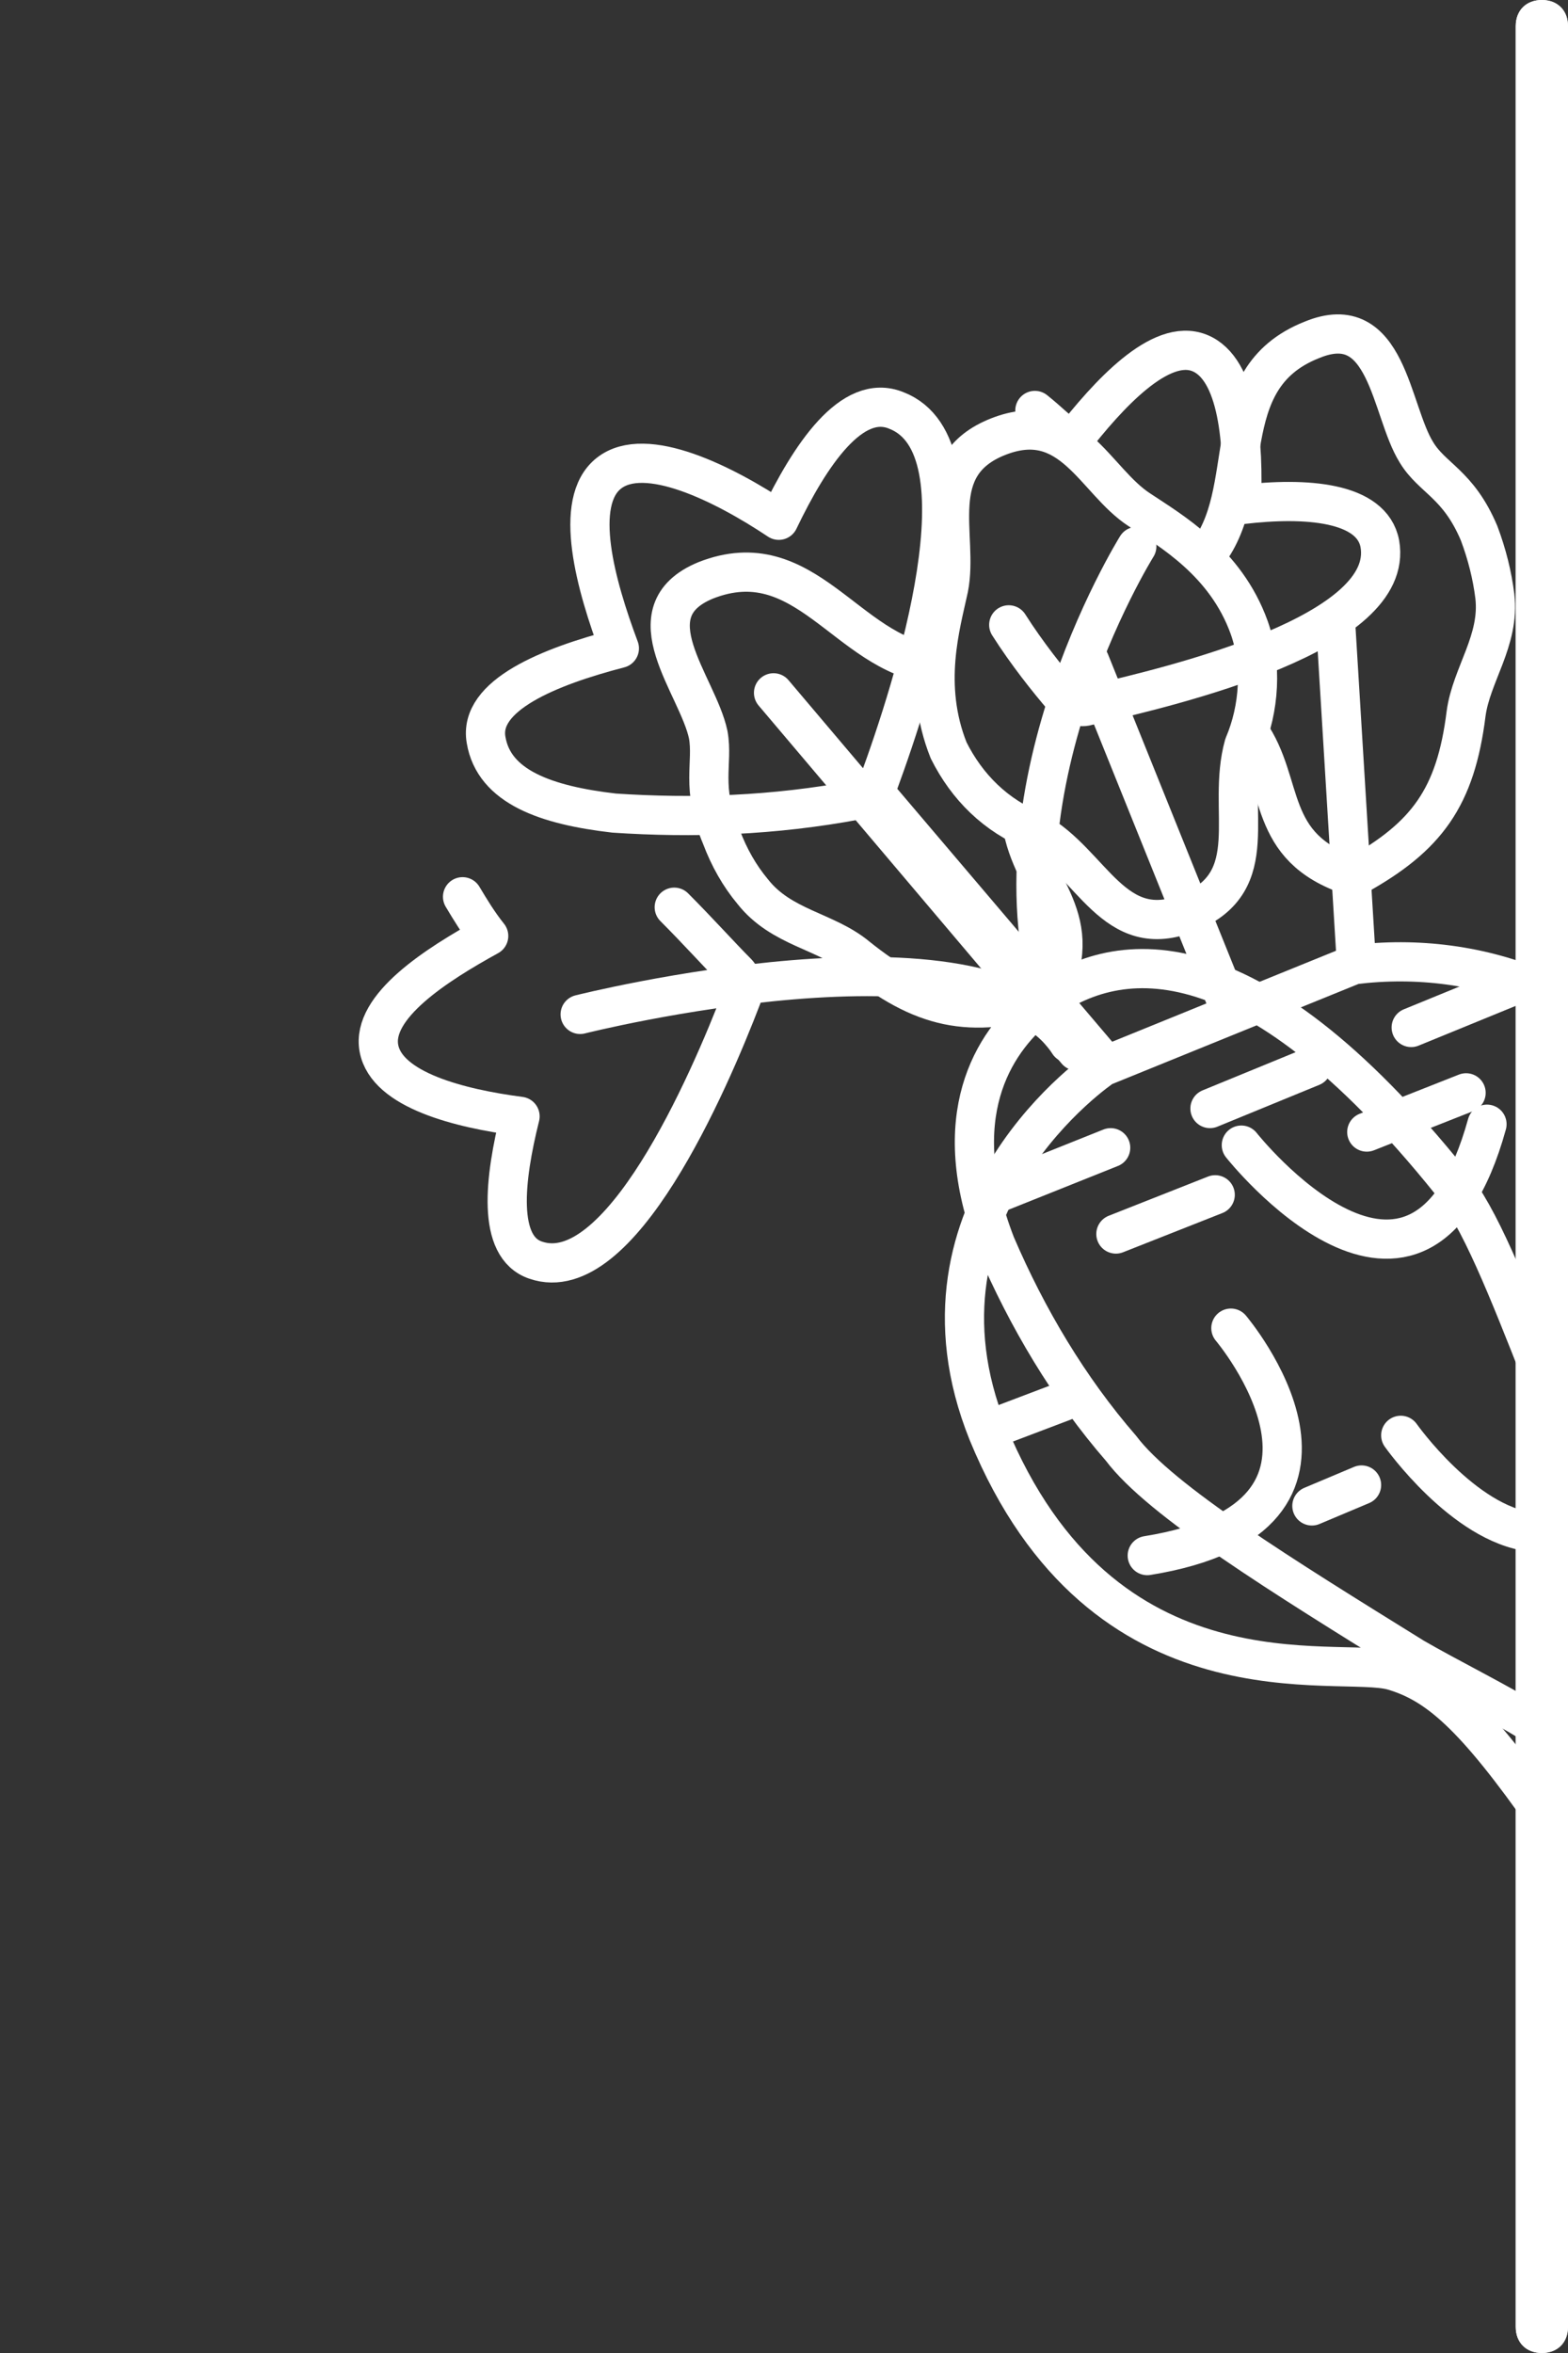 <?xml version="1.0" encoding="utf-8"?>
<!-- Generator: Adobe Illustrator 25.4.1, SVG Export Plug-In . SVG Version: 6.00 Build 0)  -->
<svg version="1.1" id="Layer_1" xmlns="http://www.w3.org/2000/svg" xmlns:xlink="http://www.w3.org/1999/xlink" x="0px" y="0px"
	 viewBox="0 0 60 90" style="enable-background:new 0 0 60 90;" xml:space="preserve">
<rect x="0" y="0" width="60" height="90" fill="#333333" stroke="none"/>
<style type="text/css">
	.st0{fill:none;stroke:#FFFFFF;stroke-width:1.5;stroke-linecap:round;stroke-linejoin:round;}
	.st1{fill-rule:evenodd;clip-rule:evenodd;fill:#FFFFFF;}
</style>
<g>
	<path class="st0" d="M-82.9,61.7l-21.8-19.8l0,0c-2.1-0.3-3.9-0.2-6.2-2.2s-3.5-6.9-2.9-10.7c3.7-1,8.7-0.2,10.9,1.9
		s2.3,3.9,2.8,5.9L-83,52.4 M-109,34.2c-1-0.9-1-3.7-0.1-5.2 M-105.7,35.3c-1.1-1-4.2-0.8-5.9,0.4 M-104.9,38.4
		c-1.3-1.2-1-5.3,0.6-7.8 M-90.6,45.5c-1.6-0.9-3.4-1.4-5.3-1.3c0.3,1.5,1,3,2.1,4.1 M-83.9,60.9c-1.1-1.5-1.7-3.3-1.8-5.2
		c1,0.1,2,0.4,2.8,0.8 M-92.9,32.7c-0.9-0.9-0.8-3.7,0.2-5.2 M-82.6,48c-1.7-2.6-3.6-5.1-5.6-7.5l0,0c-2.3-0.4-4.5-1.7-6-3.5
		c-1.9-2.3-2.2-6.5-1-10.2c3.7-0.6,8.4,0.7,10.3,3c1.9,2.3,1.7,4.1,1.9,6.2 M-89.4,34.5c-0.9-1.1-4-1.2-5.7-0.2 M-88.2,37.7
		c-1.1-1.3-0.3-5.3,1.6-7.6 M-82.8,64.1c-5.9-3.6-10.9-5.8-18-11.5l0,0c-0.6-2.4-1.9-4.5-3.8-6c-2.3-1.9-6.4-2-10-0.7
		c-0.5,3.8,0.9,8.4,3.2,10.3s4.1,1.7,6.2,1.8L-83,72.6 M-108.1,49.4c-1-0.8-3.7-0.4-5.2,0.7 M-106.7,51.5c-1.1-0.9-1.3-3.9-0.3-5.7
		 M-103.5,52.7c-1.3-1-5.3-0.2-7.6,1.8 M-93.5,64.9c-1.1-1.4-1.8-3.1-2-4.9c1.5,0.1,3,0.5,4.3,1.3 M-82.7,66.2
		c-0.4,0-0.9,0.1-1.4,0.1c0.2,0.9,0.6,1.8,1.3,2.5"/>
	<path id="Rectangle_00000081618339811891639790000006094990614311573930_" class="st1" d="M-82.8,4.2L-82.8,4.2c0.6,0,1,0.4,1,1v88
		c0,0.6-0.4,1-1,1l0,0c-0.6,0-1-0.4-1-1v-88C-83.8,4.6-83.4,4.2-82.8,4.2z"/>
</g>
<g>
	<path id="Rectangle" class="st1" d="M-39.5-41.7L-39.5-41.7c0.6,0,1,0.4,1,1v88c0,0.6-0.4,1-1,1l0,0c-0.6,0-1-0.4-1-1v-88
		C-40.5-41.3-40-41.7-39.5-41.7z"/>
	<path class="st0" d="M-65.8-17.7c-3.5-2.2-7-2.4-10.5-4.8C-76.5-0.8-58.8,7.2-50.4,10.6c3.5,1.4,7.3,2.1,11.1,2.1"/>
	<path class="st0" d="M-39.2,6c-10.1-6.1-21.4-8.7-31.6-21.5"/>
	<path class="st0" d="M-48.8-5.4c0.7-0.4,1.4-0.7,2.2-0.8c3.4-0.6,6.6,1.8,7.2,5.2c0.2,1.1,0.1,2.2-0.2,3.2"/>
	<line class="st0" x1="-80.4" y1="-25.2" x2="-76.9" y2="-22.7"/>
	<path class="st0" d="M-65.4-13.5c0.6-0.8,1.5-1.4,2.5-1.7c2.5-0.6,5,0.9,5.6,3.4c0,0,0,0,0,0c0.3,1.2,0.1,2.6-0.5,3.7"/>
	<path class="st0" d="M-57.1-10.3c0.7-0.6,1.5-0.9,2.3-1.1c2.8-0.5,5.5,1.4,6,4.2c0,0,0,0,0,0c0.3,1.4-0.1,2.8-0.9,4"/>
	<path class="st0" d="M-71.2-3.6c-2.4-0.4-4.8-1.1-7-2.1c2.5,21.5,21.1,27.1,30,29.5c2.5,0.6,5.2,0.9,7.8,0.9"/>
	<path class="st0" d="M-40.2,18.3C-50.3,14.3-61,12.6-71.9,2"/>
	<line class="st0" x1="-82.6" y1="-7.9" x2="-78.9" y2="-5.9"/>
</g>
<g>
	<path id="Rectangle_00000016773909134817262230000017475766813797565321_" class="st1" d="M-166.7,49.8L-166.7,49.8
		c0.6,0,1,0.4,1,1v88c0,0.6-0.4,1-1,1l0,0c-0.6,0-1-0.4-1-1v-88C-167.7,50.2-167.3,49.8-166.7,49.8z"/>
	<path class="st0" d="M-193.1,73.8c-3.4-2.2-7-2.3-10.5-4.8c-0.3,21.7,17.4,29.7,25.9,33.1c3.5,1.4,7.3,2.1,11.1,2.1"/>
	<path class="st0" d="M-166.5,97.5c-10.1-6.1-21.4-8.7-31.6-21.5"/>
	<path class="st0" d="M-176,86.1c0.7-0.4,1.4-0.7,2.2-0.8c3.4-0.6,6.6,1.8,7.2,5.2c0.2,1.1,0.1,2.2-0.2,3.2"/>
	<line class="st0" x1="-207.6" y1="66.3" x2="-204.1" y2="68.8"/>
	<path class="st0" d="M-192.6,78c0.6-0.8,1.5-1.4,2.5-1.7c2.5-0.6,5,0.9,5.6,3.4c0,0,0,0,0,0c0.3,1.2,0.1,2.6-0.5,3.7"/>
	<path class="st0" d="M-184.3,81.2c0.7-0.6,1.5-0.9,2.3-1.1c2.8-0.5,5.5,1.4,6,4.2c0,0,0,0,0,0c0.3,1.4-0.1,2.8-0.9,4"/>
	<path class="st0" d="M-198.5,87.9c-2.4-0.4-4.8-1.1-7-2.1c2.5,21.5,21.1,27.1,30,29.5c2.5,0.6,5.2,0.9,7.8,0.9"/>
	<path class="st0" d="M-167.4,109.8c-10.1-4-20.8-5.7-31.8-16.3"/>
	<line class="st0" x1="-209.9" y1="83.6" x2="-206.1" y2="85.6"/>
</g>
<g>
	<path id="Rectangle_00000057830779067768357850000009565232292495158431_" class="st1" d="M-197.9-37.8L-197.9-37.8
		c0.6,0,1,0.4,1,1v88c0,0.6-0.4,1-1,1l0,0c-0.6,0-1-0.4-1-1v-88C-198.9-37.3-198.5-37.8-197.9-37.8z"/>
	<path class="st0" d="M-198.1,20c-9.2-12.7-23.5-32.2-23.5-32.2l23.4,28.1"/>
	<path class="st0" d="M-225.9-5.4c0,0,1,1.7,2,1.8s2.1,0.2,2.3-1.6s-0.9-1.7-1.6-1.7c-1.9-0.1-3.5,2.1-5.1,0.8
		c-1.9-1.7,0.4-2.7-0.3-3.8s-1.6-1-1.4-2.5c0.2-1.5,1.4-0.4,2.1-1.6c0.4-0.7-0.8-1.4-0.6-2.9c0.2-1.5,2.1-0.8,2.5-1.1
		c0.4-0.3,0.2-2.3,1.7-2.1c1.5,0.2,1.9,1.5,2.6,1.2c1.4-0.4,0.5-1.8,2.1-1.6s1.2,1,2.1,2s2.4-1,3.6,1.2c0.9,1.8-1.6,2.9-2,4.7
		c-0.1,0.7-0.5,1.8,1.2,2c1.8,0.2,1.9-0.8,2.1-1.9s-1.3-2.4-1.3-2.4"/>
	<path class="st0" d="M-224.7,12.7c-0.2,1.5,0.9,2.9,2.4,3.1c2.8,0.3,1.8-2.6,4-2.3c2.2,0.3,1.3,3.1,2,4.8"/>
	<path class="st0" d="M-210.7,17.4c0.6,0.5,1,1.7,2,1.9s2.8,0,3-1.5c0.1-0.8,0.2-1.8-1.6-2.1C-208.7,15.5-210.1,16.2-210.7,17.4
		c-2.7-2.5-4.2,0.8-3.1,2.2c0.5,0.6,1.2,1.3,1.1,2c-0.1,0.7-2,1.2-2.2,2.5c-0.3,0.8,0.2,1.8,1.1,2c0.2,0.1,0.4,0.1,0.6,0.1
		c2.1,0.3,2.2-0.8,3.9-0.6c2.3,0.3-1.1,4.7,3.1,5.2c1.8,0.2,2-3.5,4.1-3.2c1.9,0.2,1.1,1.1,3.6,1.4"/>
	<path class="st0" d="M-200.6-6.9c-1.7,0.5-4,0.1-4.2,2.3c-0.1,1,0.6,1.9,1.6,2.1c0.9,0.2,1.8-0.4,2-1.4c0,0,0,0,0,0
		C-201.1-4.9-200.9-5.9-200.6-6.9c1-0.3,1.7-1.1,1.9-2.2c0-0.1,0-0.3,0.1-0.4c0.3-2.8-2.4-2.6-4.3-3.3c-1.8-0.8,0.8-2-1.3-3.4
		c-2.1-1.4-2.2,1.1-4.8-0.1c-1.6-0.7,0.8-3.6-2.3-4c-0.8-0.1-1.5,0-2.2,0.4"/>
	<path class="st0" d="M-221.5,9.5c0.9-1.5,1.1-3.8,3.3-3.5c1,0.1,1.7,1.1,1.6,2.1c0,0.9-0.8,1.7-1.8,1.6c0,0,0,0-0.1,0
		C-219.5,9.5-220.5,9.4-221.5,9.5c-0.5,0.9-1.5,1.5-2.5,1.3h-0.4c-2.8-0.3-1.9-3-2.2-5c-0.3-2-2.1,0.3-3-2.1c-0.9-2.4,1.6-1.9,1-4.7
		c-0.3-1.7-3.7-0.1-3.3-3.2c0-0.8,0.5-1.6,1.1-2.1"/>
	<path class="st0" d="M-209.6-10.8c-0.8,4.2-0.9,8.4-0.3,12.6"/>
	<path class="st0" d="M-223.1-0.2c4.2,0.2,8.4,1.2,12.4,2.8"/>
	<path class="st0" d="M-206.3-8.4c-1.8,0.9-3.3,2.4-4,4.3"/>
	<path class="st0" d="M-221.6,3.6c1.3-1.6,3.1-2.6,5.2-2.8"/>
	<path class="st0" d="M-200.5-0.4c-1.6,3.5-2.2,7.4-1.8,11.2"/>
	<path class="st0" d="M-215.2,11.1c3.8-0.7,7.7-0.3,11.3,0.9"/>
	<path class="st0" d="M-198.6,2.8c-1.5,1.1-2.8,2.6-3.8,4.2"/>
	<path class="st0" d="M-212.7,13.7c1.5-1.2,3.2-2.1,5-2.7"/>
	<path class="st0" d="M-205.3,23.1c2.1-0.8,4.4-1.1,6.7-0.7"/>
</g>
<g>
	<path id="Rectangle_00000041288441309587735660000003162430991952290485_" class="st1" d="M59,0L59,0c0.6,0,1,0.4,1,1v88
		c0,0.6-0.4,1-1,1l0,0c-0.6,0-1-0.4-1-1V1C58,0.4,58.4,0,59,0z"/>
	<path class="st0" d="M58.6,65.9c-1.1-0.7-3.3-1.8-4.5-2.5c-5-3.1-9.7-6-11.2-8c-2-2.3-3.6-5-4.8-7.8c-1.9-4.9-0.1-7.7,1.6-9.1
		c2.9-2.3,8-3,15.8,6.7c1.1,1.3,2.2,4.1,3.5,7.4"/>
	<path class="st0" d="M23.5,31.1c-2.6-0.3-4.6-1-4.9-2.8c-0.3-1.7,2.4-2.8,5.1-3.5c-0.9-2.4-1.8-5.6-0.4-6.7
		c1.4-1.1,4.4,0.4,6.5,1.8c1.2-2.5,2.8-4.9,4.5-4.2c3.6,1.4,0.7,10.5-0.7,14.3c-0.1,0.4-0.4,0.6-0.8,0.6
		C29.6,31.2,26.5,31.3,23.5,31.1z"/>
	<path class="st0" d="M39.6,15.7c0.5,0.4,0.9,0.8,1.4,1.2c1.4-1.8,3.4-4,4.9-3.4s1.7,3.5,1.6,5.8c2.5-0.3,5-0.1,5.3,1.5
		c0.6,3.4-7.7,5.4-11.2,6.2c-0.3,0.1-0.7-0.1-0.9-0.3c-0.6-0.7-1.4-1.7-2.1-2.8"/>
	<path class="st0" d="M25.8,34.7c0.9,0.9,1.8,1.9,2.4,2.5c0.2,0.2,0.3,0.6,0.2,0.9c-1.3,3.4-4.7,11.2-7.9,10.1
		c-1.5-0.5-1.2-3.1-0.6-5.5c-2.3-0.3-5.1-1-5.4-2.6c-0.3-1.6,2.2-3.2,4.2-4.3c-0.4-0.5-0.7-1-1-1.5 M27.6,37.8L27.6,37.8z"/>
	<path class="st0" d="M47.1,50.8c0,0,6.1,7.2-3.2,8.7"/>
	<path class="st0" d="M53.6,54.9c0,0,2.4,3.4,5,3.7"/>
	<path class="st0" d="M47.5,43.8c0,0,6.8,8.6,9.4-0.8"/>
	<path class="st0" d="M43.5,20.9c0,0-6.3,10.1-2.8,18.6"/>
	<line class="st0" x1="29.6" y1="26.5" x2="41.2" y2="40.2"/>
	<path class="st0" d="M22.2,38.8c0,0,15.5-3.9,18.7,1.1"/>
</g>
<g>
	<path class="st0" d="M59.2,69.6c-2.8-4-4.2-5.2-5.9-5.7c-2.1-0.6-11.1,1.6-15.5-9.1c-3.5-8.7,4.4-14,4.4-14l9.6-3.9
		c2.4-0.3,4.9,0,7.2,1"/>
	<line class="st0" x1="47.1" y1="38.7" x2="41.7" y2="25.3"/>
	<line class="st0" x1="51.9" y1="36.8" x2="51.1" y2="23.7"/>
	<line class="st0" x1="42.3" y1="40.7" x2="33.8" y2="30.7"/>
	<path class="st0" d="M45.5,34.9c2.9-1.2,1.4-3.9,2.1-6.4c0.6-1.4,0.7-3.1,0.2-4.5c-0.9-2.5-3-3.7-4.2-4.5c-1.7-1.1-2.6-3.9-5.4-2.8
		s-1.5,3.8-1.9,5.8c-0.3,1.4-1,3.7,0,6.2c0.7,1.4,1.8,2.5,3.3,3.1C41.8,33,42.6,36.1,45.5,34.9z"/>
	<path class="st0" d="M51.7,33.5c-3.3-1.1-2.5-3.5-3.9-5.5"/>
	<path class="st0" d="M40.1,38.2c1.6-3.1-0.6-4.2-1-6.7"/>
	<path class="st0" d="M46.1,21.3c2.1-2.5,0.3-6.8,4.1-8.3c2.9-1.2,3,2.7,4,4.3c0.6,1,1.6,1.2,2.4,3.1c0.3,0.8,0.5,1.6,0.6,2.4
		c0.2,1.7-0.9,3-1.1,4.5c-0.4,3.2-1.5,4.7-4.2,6.2"/>
	<path class="st0" d="M35.7,25.4c-3.3-0.4-4.9-4.7-8.7-3.2c-2.9,1.2-0.3,4,0.1,5.9c0.2,1.1-0.3,2,0.5,3.9c0.3,0.8,0.7,1.5,1.2,2.1
		c1.1,1.4,2.8,1.5,4,2.5c2.5,2,4.3,2.4,7.3,1.5"/>
	<line class="st0" x1="46.3" y1="42.4" x2="50.2" y2="40.8"/>
	<line class="st0" x1="54" y1="39.3" x2="58.4" y2="37.5"/>
	<line class="st0" x1="42.5" y1="43.9" x2="38" y2="45.7"/>
	<line class="st0" x1="52.3" y1="43.3" x2="56.1" y2="41.8"/>
	<line class="st0" x1="46.5" y1="45.7" x2="42.7" y2="47.2"/>
	<line class="st0" x1="40.7" y1="53.6" x2="37.8" y2="54.7"/>
	<line class="st0" x1="50.2" y1="57.6" x2="52.1" y2="56.8"/>
	<path id="Rectangle_00000180345492477144492550000015439979096686693033_" class="st1" d="M59,0L59,0c0.6,0,1,0.4,1,1v88
		c0,0.6-0.4,1-1,1l0,0c-0.6,0-1-0.4-1-1V1C58,0.4,58.4,0,59,0z"/>
</g>
</svg>
